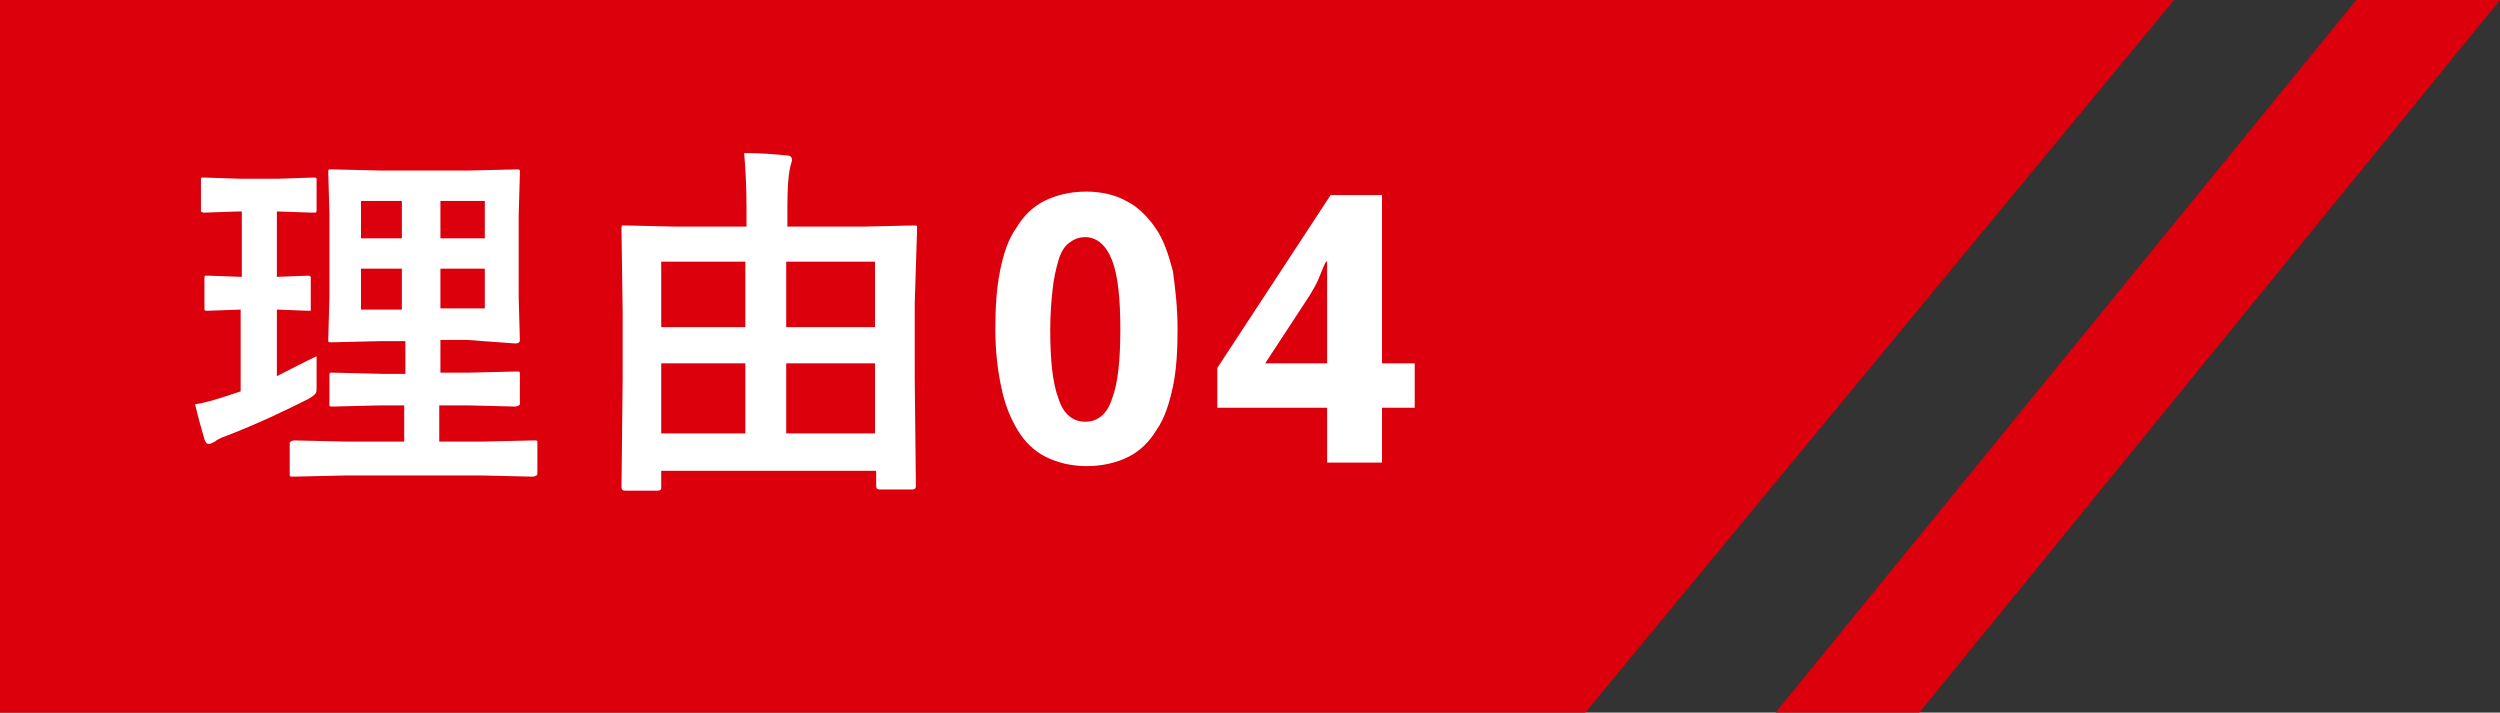 <?xml version="1.0" encoding="utf-8"?>
<!-- Generator: Adobe Illustrator 26.0.2, SVG Export Plug-In . SVG Version: 6.00 Build 0)  -->
<svg version="1.1" id="レイヤー_1" xmlns="http://www.w3.org/2000/svg" xmlns:xlink="http://www.w3.org/1999/xlink" x="0px"
	 y="0px" viewBox="0 0 214 61" style="enable-background:new 0 0 214 61;" xml:space="preserve">
<rect x="0" y="0" width="214" height="61" fill="#333333" stroke="none"/>
<style type="text/css">
	.st0{fill:#DC000C;}
	.st1{enable-background:new    ;}
	.st2{fill:#FFFFFF;}
</style>
<path id="パス_572" class="st0" d="M-0.5,0h186.6l-50.9,61.6H-0.5V0z"/>
<g class="st1">
	<path class="st2" d="M27.1,30.5c0,0.3,0,0.6,0,1c0,0.3,0,0.7,0,1.1c0,0.2,0,0.4,0,0.5c0,0.3,0,0.5-0.1,0.6
		c-0.1,0.1-0.3,0.3-0.7,0.5c-2,1-4.3,2.1-6.9,3.1c-0.6,0.2-0.9,0.4-1,0.5c-0.2,0.1-0.4,0.2-0.5,0.2c-0.2,0-0.3-0.1-0.4-0.4
		c-0.2-0.7-0.5-1.7-0.8-3c0.8-0.1,1.8-0.4,3-0.8l0.9-0.3v-7l-2.8,0.1c-0.2,0-0.3,0-0.3-0.1c0,0,0-0.1,0-0.3v-2.3
		c0-0.2,0-0.3,0.1-0.3c0,0,0.1,0,0.3,0l2.8,0.1v-5.6h-0.2l-3,0.1c-0.1,0-0.2,0-0.3-0.1c0,0,0-0.1,0-0.3v-2.3c0-0.2,0-0.3,0.1-0.3
		c0,0,0.1,0,0.2,0l3,0.1h3.3l3-0.1c0.2,0,0.3,0,0.3,0.1c0,0,0,0.1,0,0.3v2.3c0,0.2,0,0.3-0.1,0.3c0,0-0.1,0-0.3,0l-3-0.1v5.6
		l2.6-0.1c0.2,0,0.2,0,0.3,0.1c0,0,0,0.1,0,0.3v2.3c0,0.2,0,0.3,0,0.3s-0.1,0-0.3,0l-2.6-0.1v5.7C25.1,31.5,26.2,30.9,27.1,30.5z
		 M29.6,40.7l-4.5,0.1c-0.2,0-0.3,0-0.3-0.1c0,0,0-0.1,0-0.3v-2.3c0-0.2,0-0.3,0.1-0.3c0,0,0.1-0.1,0.3-0.1l4.5,0.1h4.9v-3.1h-2
		l-4.1,0.1c-0.2,0-0.3,0-0.3-0.1c0,0,0-0.1,0-0.3v-2.2c0-0.2,0-0.3,0.1-0.3c0,0,0.1,0,0.3,0l4.1,0.1h2v-2.8h-2.1l-4.2,0.1
		c-0.2,0-0.3,0-0.3-0.1c0,0,0-0.1,0-0.2l0.1-3.6v-7.1l-0.1-3.5c0-0.2,0-0.3,0.1-0.3c0.1,0,0.2,0,0.3,0l4.2,0.1H40l4.2-0.1
		c0.2,0,0.3,0,0.3,0.1c0,0,0,0.1,0,0.3l-0.1,3.5v7.1l0.1,3.6c0,0.2-0.1,0.3-0.4,0.3L40,29.1h-2.3v2.8h2.4l4.1-0.1
		c0.2,0,0.3,0,0.3,0.1c0,0,0,0.1,0,0.3v2.2c0,0.2,0,0.3-0.1,0.3c0,0-0.1,0.1-0.3,0.1l-4.1-0.1h-2.4v3.1h3.7l4.4-0.1
		c0.2,0,0.3,0,0.3,0.1c0,0,0,0.1,0,0.3v2.3c0,0.2,0,0.3-0.1,0.3c0,0-0.1,0.1-0.3,0.1l-4.4-0.1H29.6z M30.9,20.4h3.5v-3.2h-3.5V20.4z
		 M30.9,26.5h3.5V23h-3.5V26.5z M41.5,17.2h-3.8v3.2h3.8V17.2z M41.5,26.5V23h-3.8v3.4H41.5z"/>
	<path class="st2" d="M56.3,42h-2.8c-0.2,0-0.3-0.1-0.3-0.3l0.1-9.3v-5.6l-0.1-7.2c0-0.2,0-0.3,0.1-0.3c0,0,0.1,0,0.3,0l4.3,0.1h6
		v-1.7c0-1.9-0.1-3.4-0.2-4.6c1.4,0,2.6,0.1,3.6,0.2c0.3,0,0.5,0.1,0.5,0.4c0,0.1-0.1,0.3-0.2,0.8c-0.1,0.5-0.2,1.5-0.2,3.2v1.7h6.4
		l4.4-0.1c0.2,0,0.3,0,0.3,0.1c0,0,0,0.1,0,0.3L78.3,26v6.3l0.1,9.3c0,0.2-0.1,0.3-0.3,0.3h-2.8c-0.2,0-0.3-0.1-0.3-0.3v-1.3H56.6
		v1.5C56.6,41.9,56.5,42,56.3,42z M56.6,22.4V28h7.2v-5.6H56.6z M56.6,37.1h7.2v-6h-7.2V37.1z M74.9,22.4h-7.6V28h7.6V22.4z
		 M67.3,37.1h7.6v-6h-7.6V37.1z"/>
</g>
<g class="st1">
	<path class="st2" d="M100.8,28.2c0,1.8-0.1,3.5-0.4,4.9c-0.3,1.4-0.7,2.7-1.4,3.7c-0.6,1-1.4,1.8-2.4,2.3c-1,0.5-2.2,0.8-3.6,0.8
		c-1.3,0-2.5-0.3-3.5-0.8c-1-0.5-1.8-1.3-2.4-2.3c-0.6-1-1.1-2.2-1.4-3.7c-0.3-1.4-0.5-3.1-0.5-4.9s0.1-3.5,0.4-5
		c0.3-1.5,0.7-2.7,1.4-3.7c0.6-1,1.4-1.8,2.4-2.3c1-0.5,2.2-0.8,3.6-0.8c1.3,0,2.5,0.3,3.4,0.8c1,0.5,1.8,1.3,2.5,2.3
		c0.7,1,1.1,2.2,1.5,3.7C100.6,24.7,100.8,26.3,100.8,28.2z M89.9,28.2c0,2.6,0.2,4.6,0.7,5.9c0.4,1.3,1.2,2,2.3,2
		c1.1,0,1.9-0.7,2.3-2c0.5-1.3,0.7-3.3,0.7-5.9c0-2.6-0.2-4.6-0.7-5.9c-0.5-1.3-1.3-2-2.3-2c-0.6,0-1,0.2-1.4,0.5
		c-0.4,0.3-0.7,0.8-0.9,1.5c-0.2,0.7-0.4,1.5-0.5,2.5C90,25.7,89.9,26.9,89.9,28.2z"/>
	<path class="st2" d="M121.1,34.9h-2.8v4.7h-4.7v-4.7h-9.4v-3.4l9.7-14.8h4.4v14.4h2.8V34.9z M113.6,31.1v-3.9c0-0.1,0-0.3,0-0.6
		c0-0.3,0-0.5,0-0.9c0-0.3,0-0.7,0-1s0-0.7,0-1s0-0.6,0-0.8s0-0.4,0-0.5h-0.1c-0.2,0.4-0.4,0.9-0.6,1.4c-0.2,0.5-0.5,1-0.8,1.5
		l-3.8,5.8H113.6z"/>
</g>
<path id="パス_5528" class="st0" d="M163.8,61.6h-12.3L201.7,0H214L163.8,61.6z"/>
</svg>

